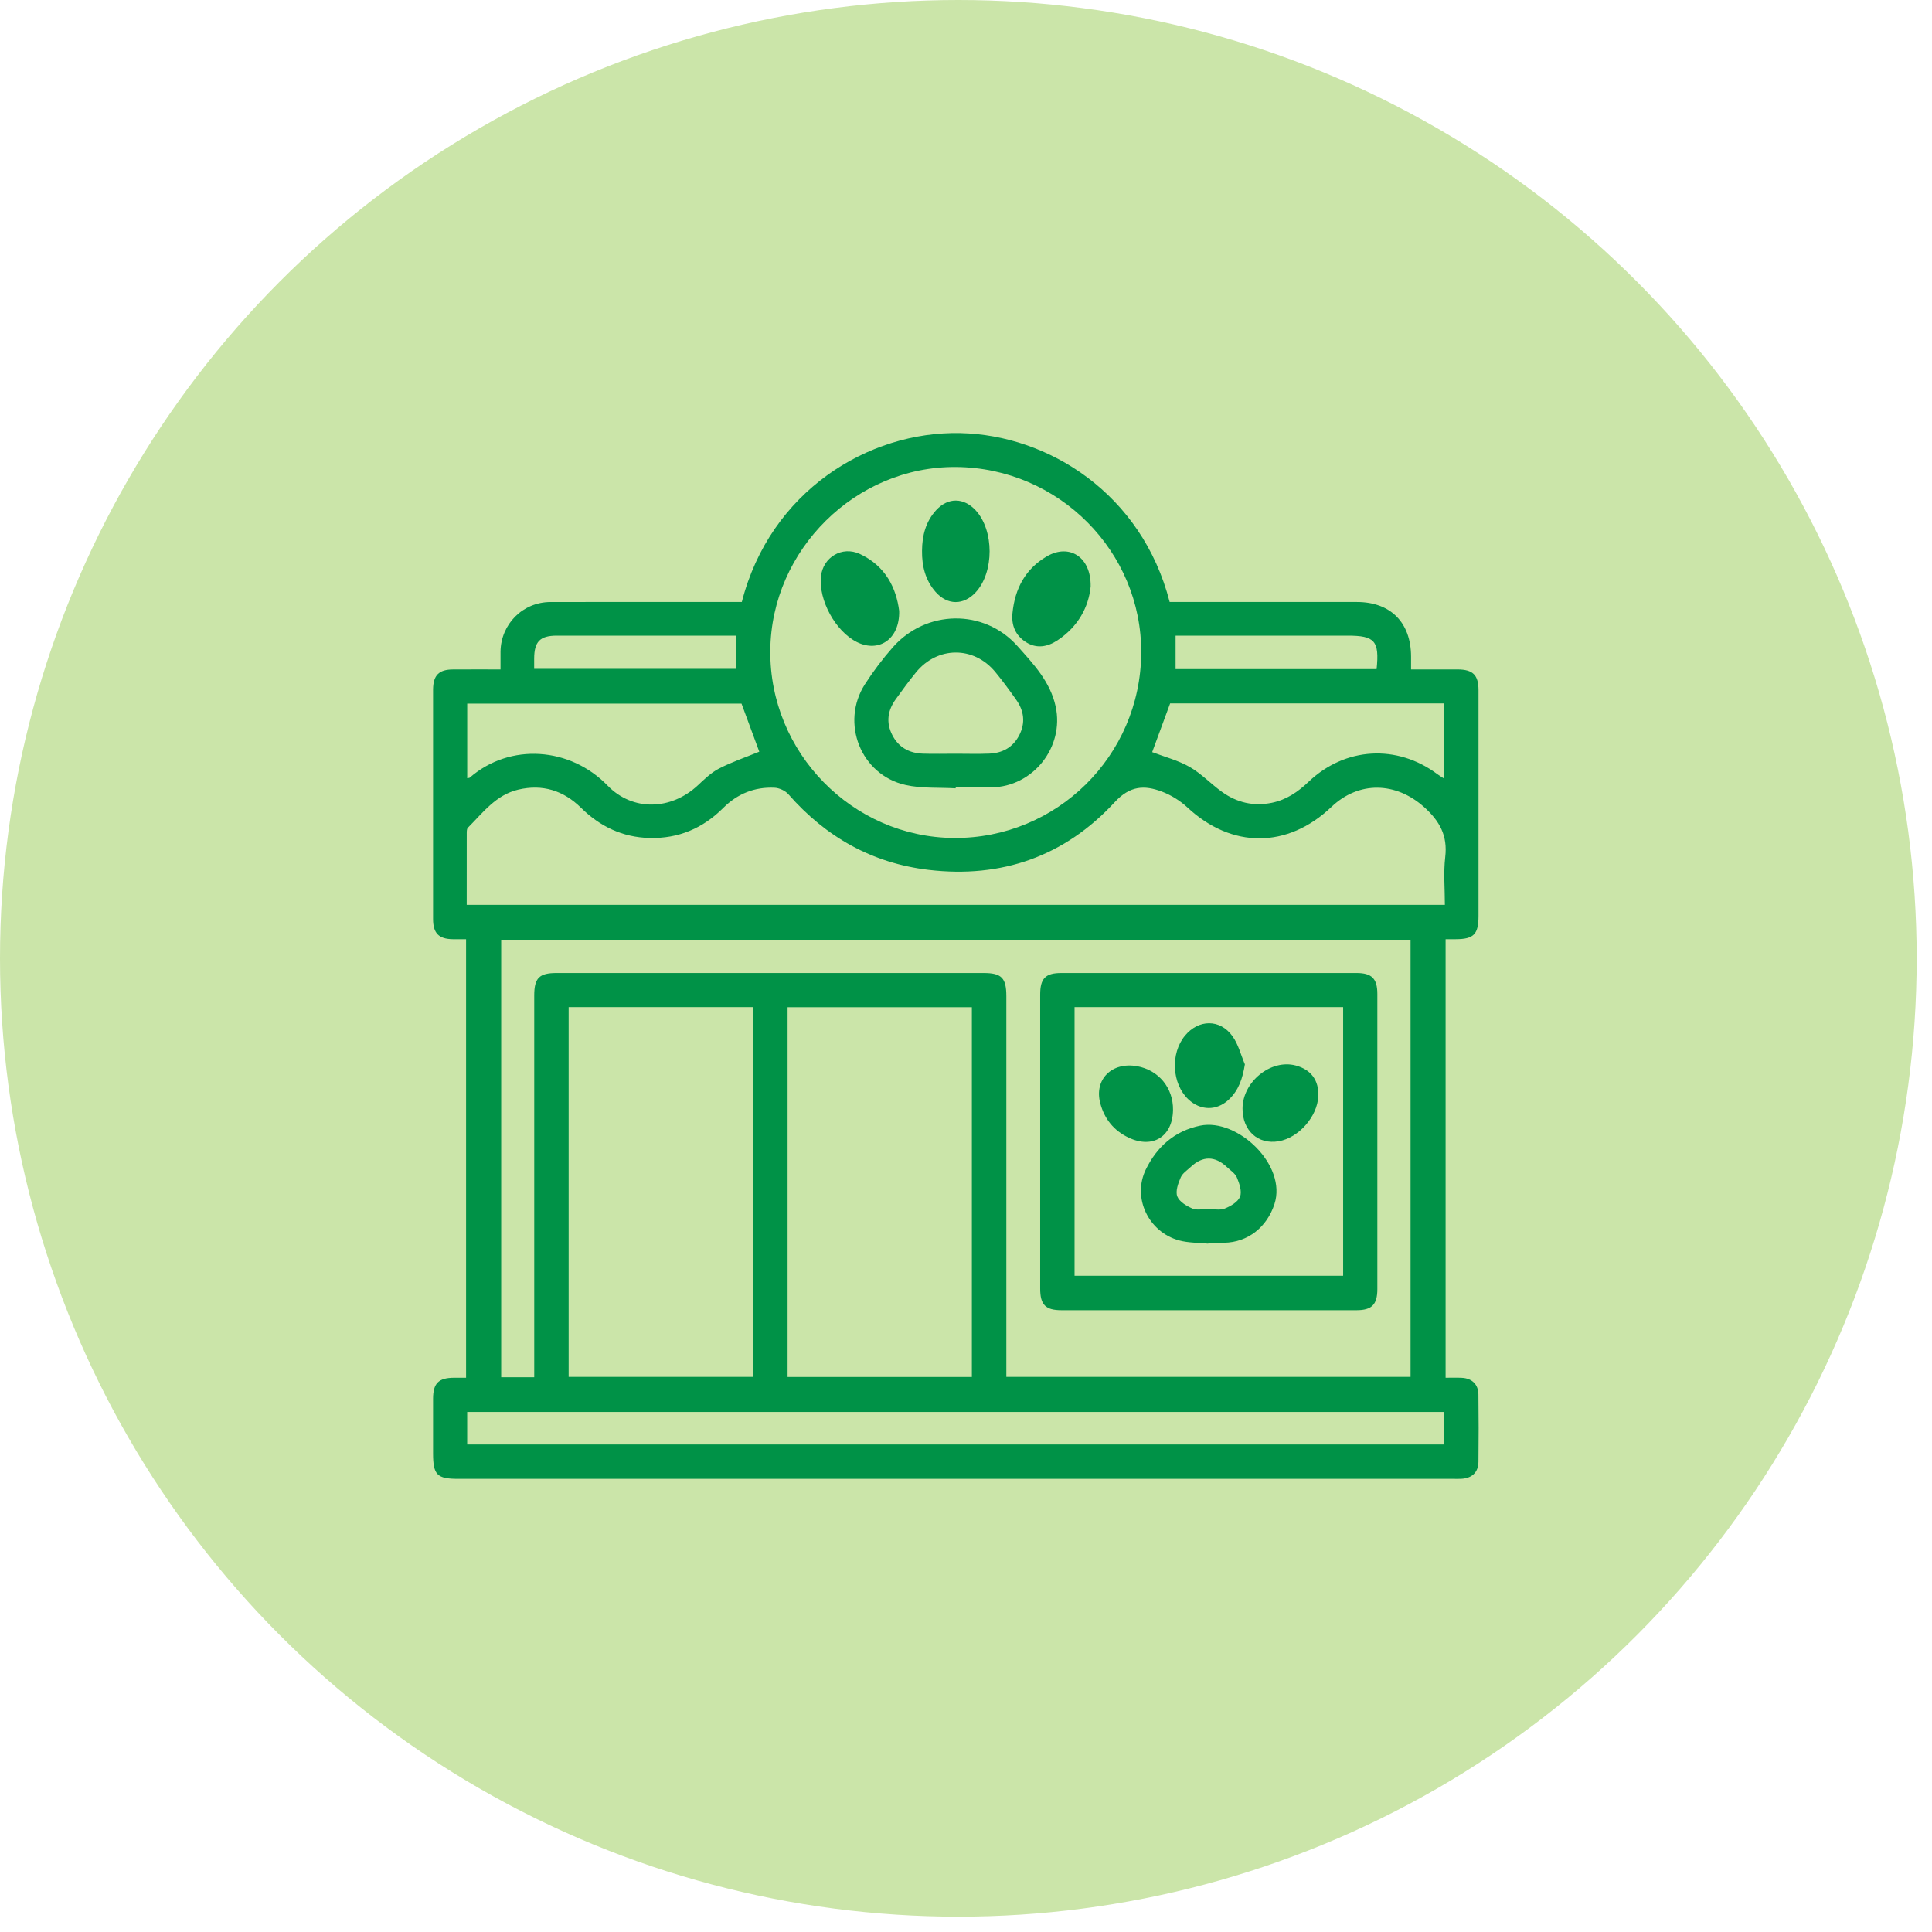 <svg width="58" height="58" viewBox="0 0 58 58" fill="none" xmlns="http://www.w3.org/2000/svg">
<circle cx="28.77" cy="28.77" r="28.77" fill="#CBE5A9"/>
<path fill-rule="evenodd" clip-rule="evenodd" d="M15.026 20.097C15.026 19.891 15.024 19.724 15.026 19.557C15.039 18.735 15.694 18.076 16.521 18.073C18.324 18.068 20.127 18.072 21.93 18.072C22.045 18.072 22.16 18.072 22.27 18.072C23.116 14.755 26.061 12.94 28.834 13.002C31.469 13.06 34.28 14.817 35.114 18.072C35.349 18.072 35.591 18.072 35.832 18.072C37.467 18.072 39.101 18.071 40.735 18.072C41.747 18.072 42.359 18.69 42.361 19.711C42.362 19.826 42.361 19.94 42.361 20.097C42.84 20.097 43.3 20.096 43.759 20.097C44.219 20.099 44.386 20.264 44.386 20.725C44.387 22.982 44.387 25.238 44.386 27.495C44.386 28.047 44.244 28.193 43.704 28.195C43.61 28.195 43.515 28.195 43.398 28.195C43.398 32.578 43.398 36.947 43.398 41.361C43.555 41.361 43.72 41.355 43.884 41.363C44.187 41.377 44.379 41.559 44.383 41.861C44.392 42.535 44.392 43.21 44.384 43.885C44.38 44.203 44.186 44.381 43.863 44.395C43.789 44.399 43.715 44.396 43.642 44.396C33.677 44.396 23.712 44.396 13.747 44.396C13.12 44.396 13.001 44.274 13.001 43.635C13.001 43.086 12.999 42.538 13.001 41.99C13.002 41.528 13.166 41.364 13.627 41.361C13.741 41.36 13.856 41.361 13.992 41.361C13.992 36.973 13.992 32.603 13.992 28.195C13.857 28.195 13.724 28.197 13.591 28.195C13.175 28.189 13.002 28.016 13.001 27.594C13 25.569 13.001 23.544 13.001 21.52C13.001 21.245 12.999 20.971 13.001 20.697C13.005 20.275 13.175 20.1 13.592 20.098C14.055 20.095 14.518 20.097 15.026 20.097ZM16.038 41.346C16.038 41.208 16.038 41.084 16.038 40.961C16.038 37.269 16.038 33.578 16.038 29.887C16.038 29.36 16.187 29.21 16.711 29.21C20.983 29.21 25.254 29.21 29.525 29.21C30.067 29.21 30.211 29.356 30.211 29.906C30.211 33.597 30.211 37.288 30.211 40.98C30.211 41.101 30.211 41.223 30.211 41.335C34.289 41.335 38.321 41.335 42.346 41.335C42.346 36.947 42.346 32.585 42.346 28.215C33.234 28.215 24.14 28.215 15.046 28.215C15.046 32.605 15.046 36.975 15.046 41.346C15.382 41.346 15.694 41.346 16.038 41.346ZM14.011 27.164C23.82 27.164 33.588 27.164 43.376 27.164C43.376 26.671 43.332 26.193 43.387 25.727C43.462 25.087 43.221 24.649 42.754 24.23C41.904 23.469 40.795 23.44 39.97 24.225C38.652 25.48 36.975 25.478 35.648 24.241C35.43 24.038 35.157 23.869 34.88 23.764C34.358 23.567 33.925 23.582 33.465 24.081C31.97 25.704 30.074 26.374 27.877 26.114C26.181 25.913 24.79 25.126 23.668 23.844C23.573 23.736 23.394 23.654 23.25 23.648C22.654 23.621 22.139 23.828 21.712 24.255C21.102 24.866 20.367 25.18 19.496 25.157C18.687 25.136 18.012 24.812 17.441 24.249C16.913 23.73 16.288 23.534 15.559 23.705C14.887 23.863 14.497 24.398 14.046 24.849C14.015 24.879 14.013 24.946 14.012 24.996C14.011 25.711 14.011 26.427 14.011 27.164ZM17.071 30.234C17.071 33.955 17.071 37.65 17.071 41.335C18.932 41.335 20.771 41.335 22.602 41.335C22.602 37.622 22.602 33.935 22.602 30.234C20.755 30.234 18.924 30.234 17.071 30.234ZM23.644 41.338C25.508 41.338 27.346 41.338 29.176 41.338C29.176 37.621 29.176 33.927 29.176 30.237C27.32 30.237 25.489 30.237 23.644 30.237C23.644 33.941 23.644 37.629 23.644 41.338ZM28.702 14.02C25.692 13.995 23.153 16.501 23.125 19.525C23.096 22.59 25.587 25.135 28.637 25.157C31.722 25.178 34.239 22.693 34.26 19.606C34.281 16.555 31.784 14.045 28.702 14.02ZM14.025 43.364C23.821 43.364 33.59 43.364 43.35 43.364C43.35 43.02 43.35 42.7 43.35 42.388C33.563 42.388 23.801 42.388 14.025 42.388C14.025 42.717 14.025 43.03 14.025 43.364ZM34.589 22.579C34.963 22.722 35.366 22.825 35.715 23.024C36.066 23.225 36.353 23.535 36.685 23.773C37.131 24.094 37.628 24.212 38.179 24.101C38.621 24.011 38.965 23.774 39.284 23.47C40.383 22.424 41.941 22.337 43.151 23.241C43.213 23.287 43.28 23.326 43.353 23.374C43.353 22.605 43.353 21.863 43.353 21.117C40.592 21.117 37.855 21.117 35.128 21.117C34.943 21.618 34.762 22.108 34.589 22.579ZM14.026 23.363C14.066 23.354 14.09 23.356 14.102 23.345C15.313 22.292 17.119 22.427 18.24 23.584C18.994 24.362 20.142 24.325 20.942 23.583C21.141 23.398 21.344 23.198 21.581 23.075C21.969 22.875 22.386 22.734 22.794 22.566C22.624 22.107 22.441 21.611 22.261 21.123C19.513 21.123 16.777 21.123 14.026 21.123C14.026 21.873 14.026 22.607 14.026 23.363ZM16.036 20.079C18.082 20.079 20.087 20.079 22.097 20.079C22.097 19.742 22.097 19.422 22.097 19.082C21.279 19.082 20.48 19.082 19.682 19.082C18.692 19.082 17.703 19.081 16.713 19.082C16.211 19.083 16.037 19.263 16.036 19.773C16.036 19.866 16.036 19.96 16.036 20.079ZM41.327 20.087C41.413 19.239 41.274 19.082 40.459 19.082C38.848 19.082 37.237 19.082 35.626 19.082C35.514 19.082 35.402 19.082 35.292 19.082C35.292 19.44 35.292 19.759 35.292 20.087C37.311 20.087 39.309 20.087 41.327 20.087Z" fill="#009247"/>
<path fill-rule="evenodd" clip-rule="evenodd" d="M36.264 39.333C34.798 39.333 33.332 39.334 31.866 39.333C31.387 39.333 31.227 39.17 31.227 38.686C31.226 35.743 31.226 32.8 31.227 29.858C31.227 29.372 31.385 29.21 31.865 29.21C34.818 29.21 37.772 29.21 40.725 29.21C41.183 29.211 41.349 29.378 41.349 29.841C41.349 32.794 41.349 35.748 41.349 38.701C41.349 39.164 41.182 39.333 40.725 39.333C39.238 39.334 37.751 39.333 36.264 39.333ZM32.259 30.234C32.259 32.942 32.259 35.624 32.259 38.298C34.964 38.298 37.646 38.298 40.322 38.298C40.322 35.597 40.322 32.923 40.322 30.234C37.63 30.234 34.956 30.234 32.259 30.234Z" fill="#009247"/>
<path fill-rule="evenodd" clip-rule="evenodd" d="M28.69 23.666C28.187 23.637 27.67 23.674 27.185 23.565C25.842 23.265 25.223 21.699 25.966 20.541C26.215 20.153 26.497 19.78 26.802 19.433C27.799 18.3 29.538 18.268 30.541 19.392C31.019 19.927 31.531 20.464 31.692 21.211C31.955 22.43 31.013 23.62 29.766 23.637C29.408 23.642 29.05 23.638 28.692 23.638C28.691 23.647 28.691 23.657 28.69 23.666ZM28.687 22.627C29.024 22.627 29.361 22.638 29.698 22.624C30.093 22.608 30.408 22.438 30.596 22.076C30.79 21.703 30.744 21.341 30.506 21.006C30.305 20.722 30.1 20.441 29.879 20.173C29.232 19.389 28.141 19.396 27.497 20.187C27.285 20.448 27.085 20.72 26.889 20.994C26.649 21.328 26.594 21.687 26.786 22.064C26.976 22.439 27.299 22.611 27.706 22.625C28.033 22.636 28.36 22.627 28.687 22.627Z" fill="#009247"/>
<path fill-rule="evenodd" clip-rule="evenodd" d="M32.742 17.605C32.684 18.221 32.365 18.814 31.746 19.223C31.451 19.418 31.12 19.484 30.796 19.275C30.484 19.075 30.359 18.773 30.395 18.408C30.467 17.674 30.78 17.077 31.43 16.7C32.097 16.313 32.757 16.715 32.742 17.605Z" fill="#009247"/>
<path fill-rule="evenodd" clip-rule="evenodd" d="M26.994 18.34C27.013 19.198 26.378 19.601 25.725 19.275C25.081 18.952 24.57 18.017 24.646 17.302C24.708 16.726 25.281 16.384 25.811 16.629C26.588 16.989 26.907 17.657 26.994 18.34Z" fill="#009247"/>
<path fill-rule="evenodd" clip-rule="evenodd" d="M27.68 16.536C27.683 16.079 27.79 15.657 28.106 15.313C28.463 14.926 28.935 14.935 29.292 15.322C29.847 15.925 29.848 17.177 29.293 17.779C28.929 18.175 28.442 18.175 28.085 17.767C27.779 17.417 27.675 16.993 27.68 16.536Z" fill="#009247"/>
<path fill-rule="evenodd" clip-rule="evenodd" d="M36.27 37.335C35.978 37.305 35.677 37.314 35.398 37.238C34.48 36.989 33.983 35.959 34.4 35.105C34.73 34.431 35.259 33.95 36.034 33.792C37.15 33.564 38.643 34.974 38.26 36.147C38.035 36.835 37.469 37.297 36.746 37.308C36.588 37.31 36.43 37.308 36.273 37.308C36.272 37.317 36.271 37.326 36.27 37.335ZM36.266 36.294C36.434 36.294 36.621 36.34 36.766 36.282C36.945 36.211 37.164 36.083 37.227 35.925C37.289 35.769 37.208 35.532 37.134 35.353C37.082 35.227 36.94 35.137 36.833 35.036C36.474 34.697 36.105 34.696 35.748 35.031C35.641 35.132 35.499 35.221 35.446 35.347C35.369 35.525 35.283 35.76 35.343 35.917C35.404 36.076 35.621 36.205 35.799 36.282C35.931 36.339 36.109 36.293 36.266 36.294Z" fill="#009247"/>
<path fill-rule="evenodd" clip-rule="evenodd" d="M37.302 33.274C37.307 32.472 38.151 31.79 38.895 31.986C39.358 32.108 39.597 32.431 39.576 32.909C39.55 33.518 38.989 34.157 38.389 34.261C37.768 34.369 37.297 33.942 37.302 33.274Z" fill="#009247"/>
<path fill-rule="evenodd" clip-rule="evenodd" d="M37.372 31.952C37.304 32.38 37.185 32.731 36.892 33.008C36.528 33.353 36.038 33.347 35.673 33.001C35.18 32.532 35.132 31.626 35.573 31.092C35.982 30.597 36.627 30.586 37 31.108C37.176 31.352 37.251 31.668 37.372 31.952Z" fill="#009247"/>
<path fill-rule="evenodd" clip-rule="evenodd" d="M35.215 33.322C35.204 34.122 34.606 34.496 33.884 34.153C33.439 33.943 33.157 33.594 33.031 33.121C32.841 32.408 33.374 31.872 34.136 32.008C34.784 32.124 35.224 32.66 35.215 33.322Z" fill="#009247"/>
</svg>
